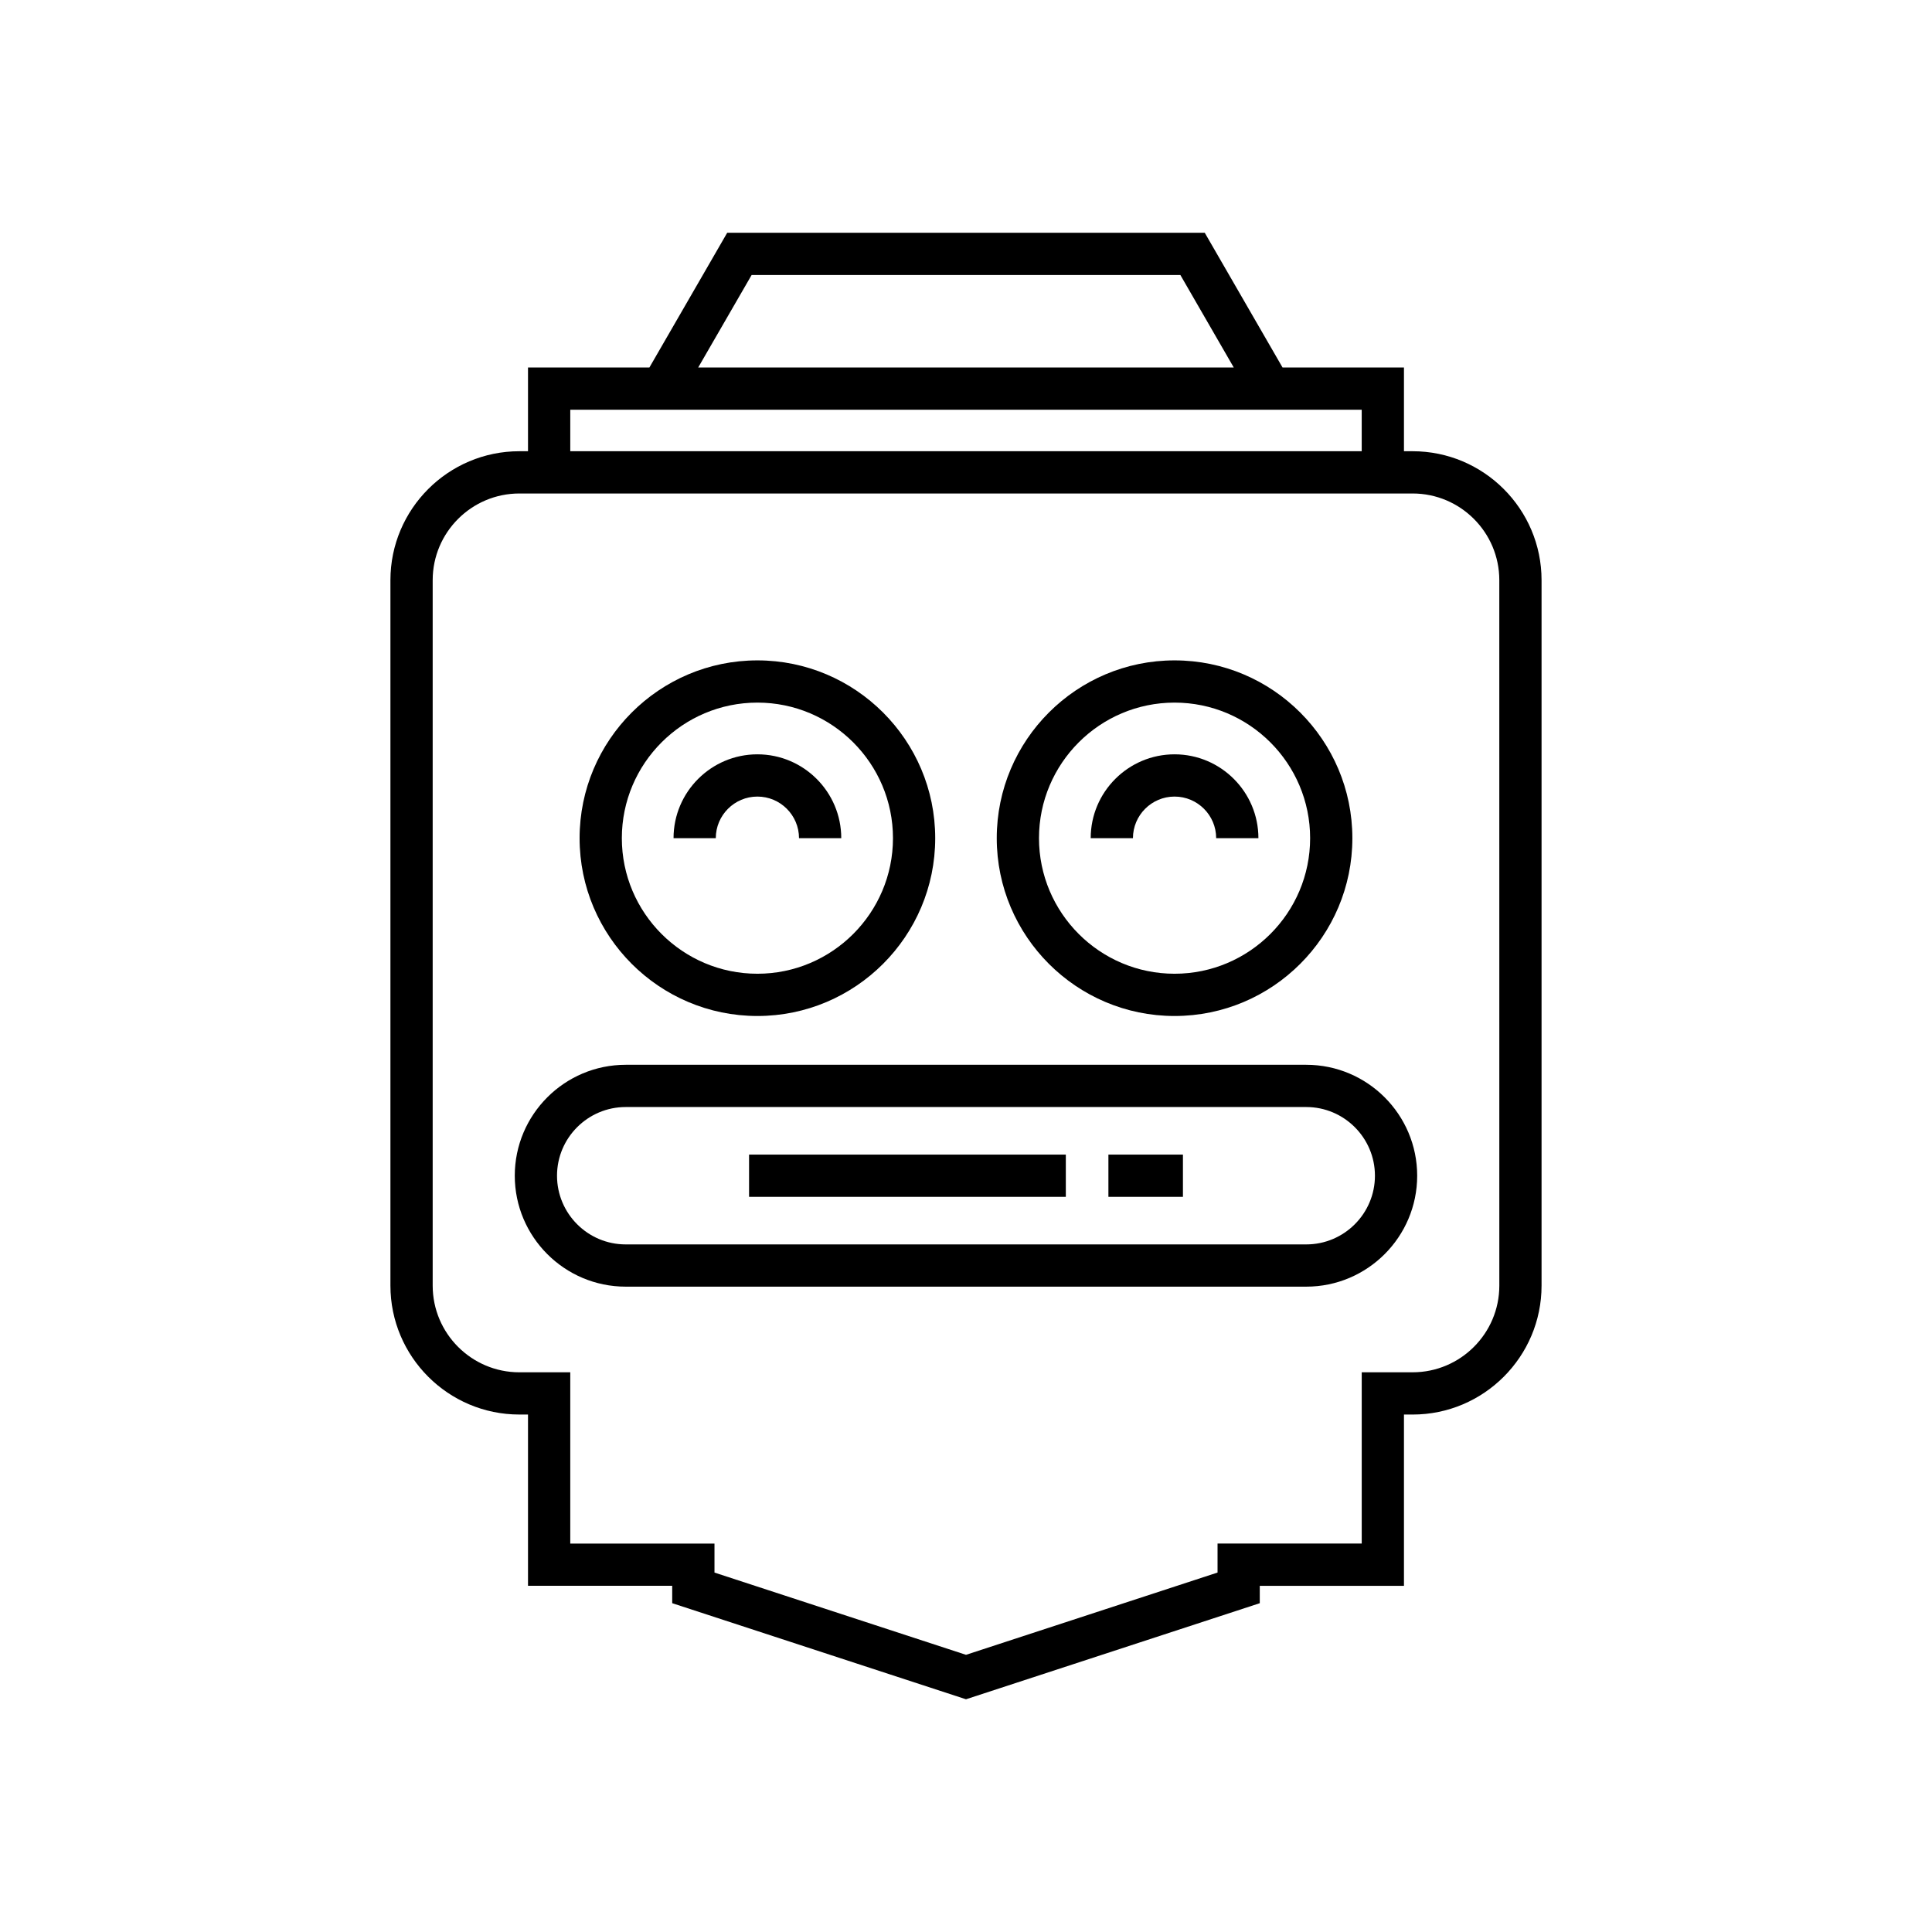 <?xml version="1.0" encoding="UTF-8"?>
<!-- Uploaded to: ICON Repo, www.svgrepo.com, Generator: ICON Repo Mixer Tools -->
<svg fill="#000000" width="800px" height="800px" version="1.1" viewBox="144 144 512 512" xmlns="http://www.w3.org/2000/svg">
 <g>
  <path d="m518.36 263.58h-2.297v-22.188h-32.176l-20.617-35.707-126.55-0.004-20.621 35.707-32.172 0.004v22.188h-2.293c-18.84 0-34.168 15.328-34.168 34.168v186.95c0 18.84 15.328 34.168 34.168 34.168h2.293v45.387h38.215v4.606l77.855 25.465 77.855-25.461v-4.606h38.211v-45.387h2.297c18.84 0 34.168-15.328 34.168-34.168v-186.95c0-18.844-15.328-34.172-34.172-34.172zm-175.17-46.703h113.62l14.148 24.512-141.93 0.004zm-48.062 35.711h209.74v10.992h-209.74zm246.21 232.11c0 12.668-10.305 22.973-22.973 22.973h-13.492v45.387h-38.211v7.684l-66.66 21.801-66.656-21.797v-7.684h-38.219v-45.387h-13.488c-12.668 0-22.973-10.305-22.973-22.973v-186.95c0-12.668 10.305-22.973 22.973-22.973h236.72c12.668 0 22.973 10.305 22.973 22.973z"/>
  <path d="m344.72 413.25c25.984 0 47.121-21.141 47.121-47.121 0-25.984-21.137-47.121-47.121-47.121s-47.121 21.141-47.121 47.121c-0.004 25.98 21.137 47.121 47.121 47.121zm0-83.051c19.809 0 35.926 16.117 35.926 35.926 0 19.812-16.117 35.926-35.926 35.926-19.812 0-35.926-16.117-35.926-35.926 0-19.812 16.113-35.926 35.926-35.926z"/>
  <path d="m344.72 355.1c6.078 0 11.027 4.949 11.027 11.027h11.195c0-12.254-9.969-22.223-22.223-22.223s-22.223 9.969-22.223 22.223h11.195c0-6.078 4.949-11.027 11.027-11.027z"/>
  <path d="m455.27 413.25c25.984 0 47.121-21.141 47.121-47.121 0-25.984-21.137-47.121-47.121-47.121-25.984 0-47.121 21.141-47.121 47.121 0 25.98 21.141 47.121 47.121 47.121zm0-83.051c19.809 0 35.926 16.117 35.926 35.926 0 19.812-16.117 35.926-35.926 35.926-19.812 0-35.926-16.117-35.926-35.926 0-19.812 16.117-35.926 35.926-35.926z"/>
  <path d="m455.27 355.1c6.078 0 11.027 4.949 11.027 11.027h11.195c0-12.254-9.969-22.223-22.223-22.223-12.254 0-22.223 9.969-22.223 22.223h11.195c0.004-6.078 4.949-11.027 11.027-11.027z"/>
  <path d="m490.17 426.18h-180.35c-16.211 0-29.398 13.188-29.398 29.398 0 16.207 13.188 29.398 29.398 29.398h180.35c16.211 0 29.398-13.188 29.398-29.398 0-16.211-13.188-29.398-29.398-29.398zm0 47.602h-180.35c-10.035 0-18.203-8.164-18.203-18.203 0-10.035 8.168-18.203 18.203-18.203h180.35c10.035 0 18.203 8.168 18.203 18.203 0 10.039-8.168 18.203-18.203 18.203z"/>
  <path d="m342.51 449.98h83.945v11.195h-83.945z"/>
  <path d="m437.74 449.98h19.75v11.195h-19.75z"/>
 </g>
</svg>